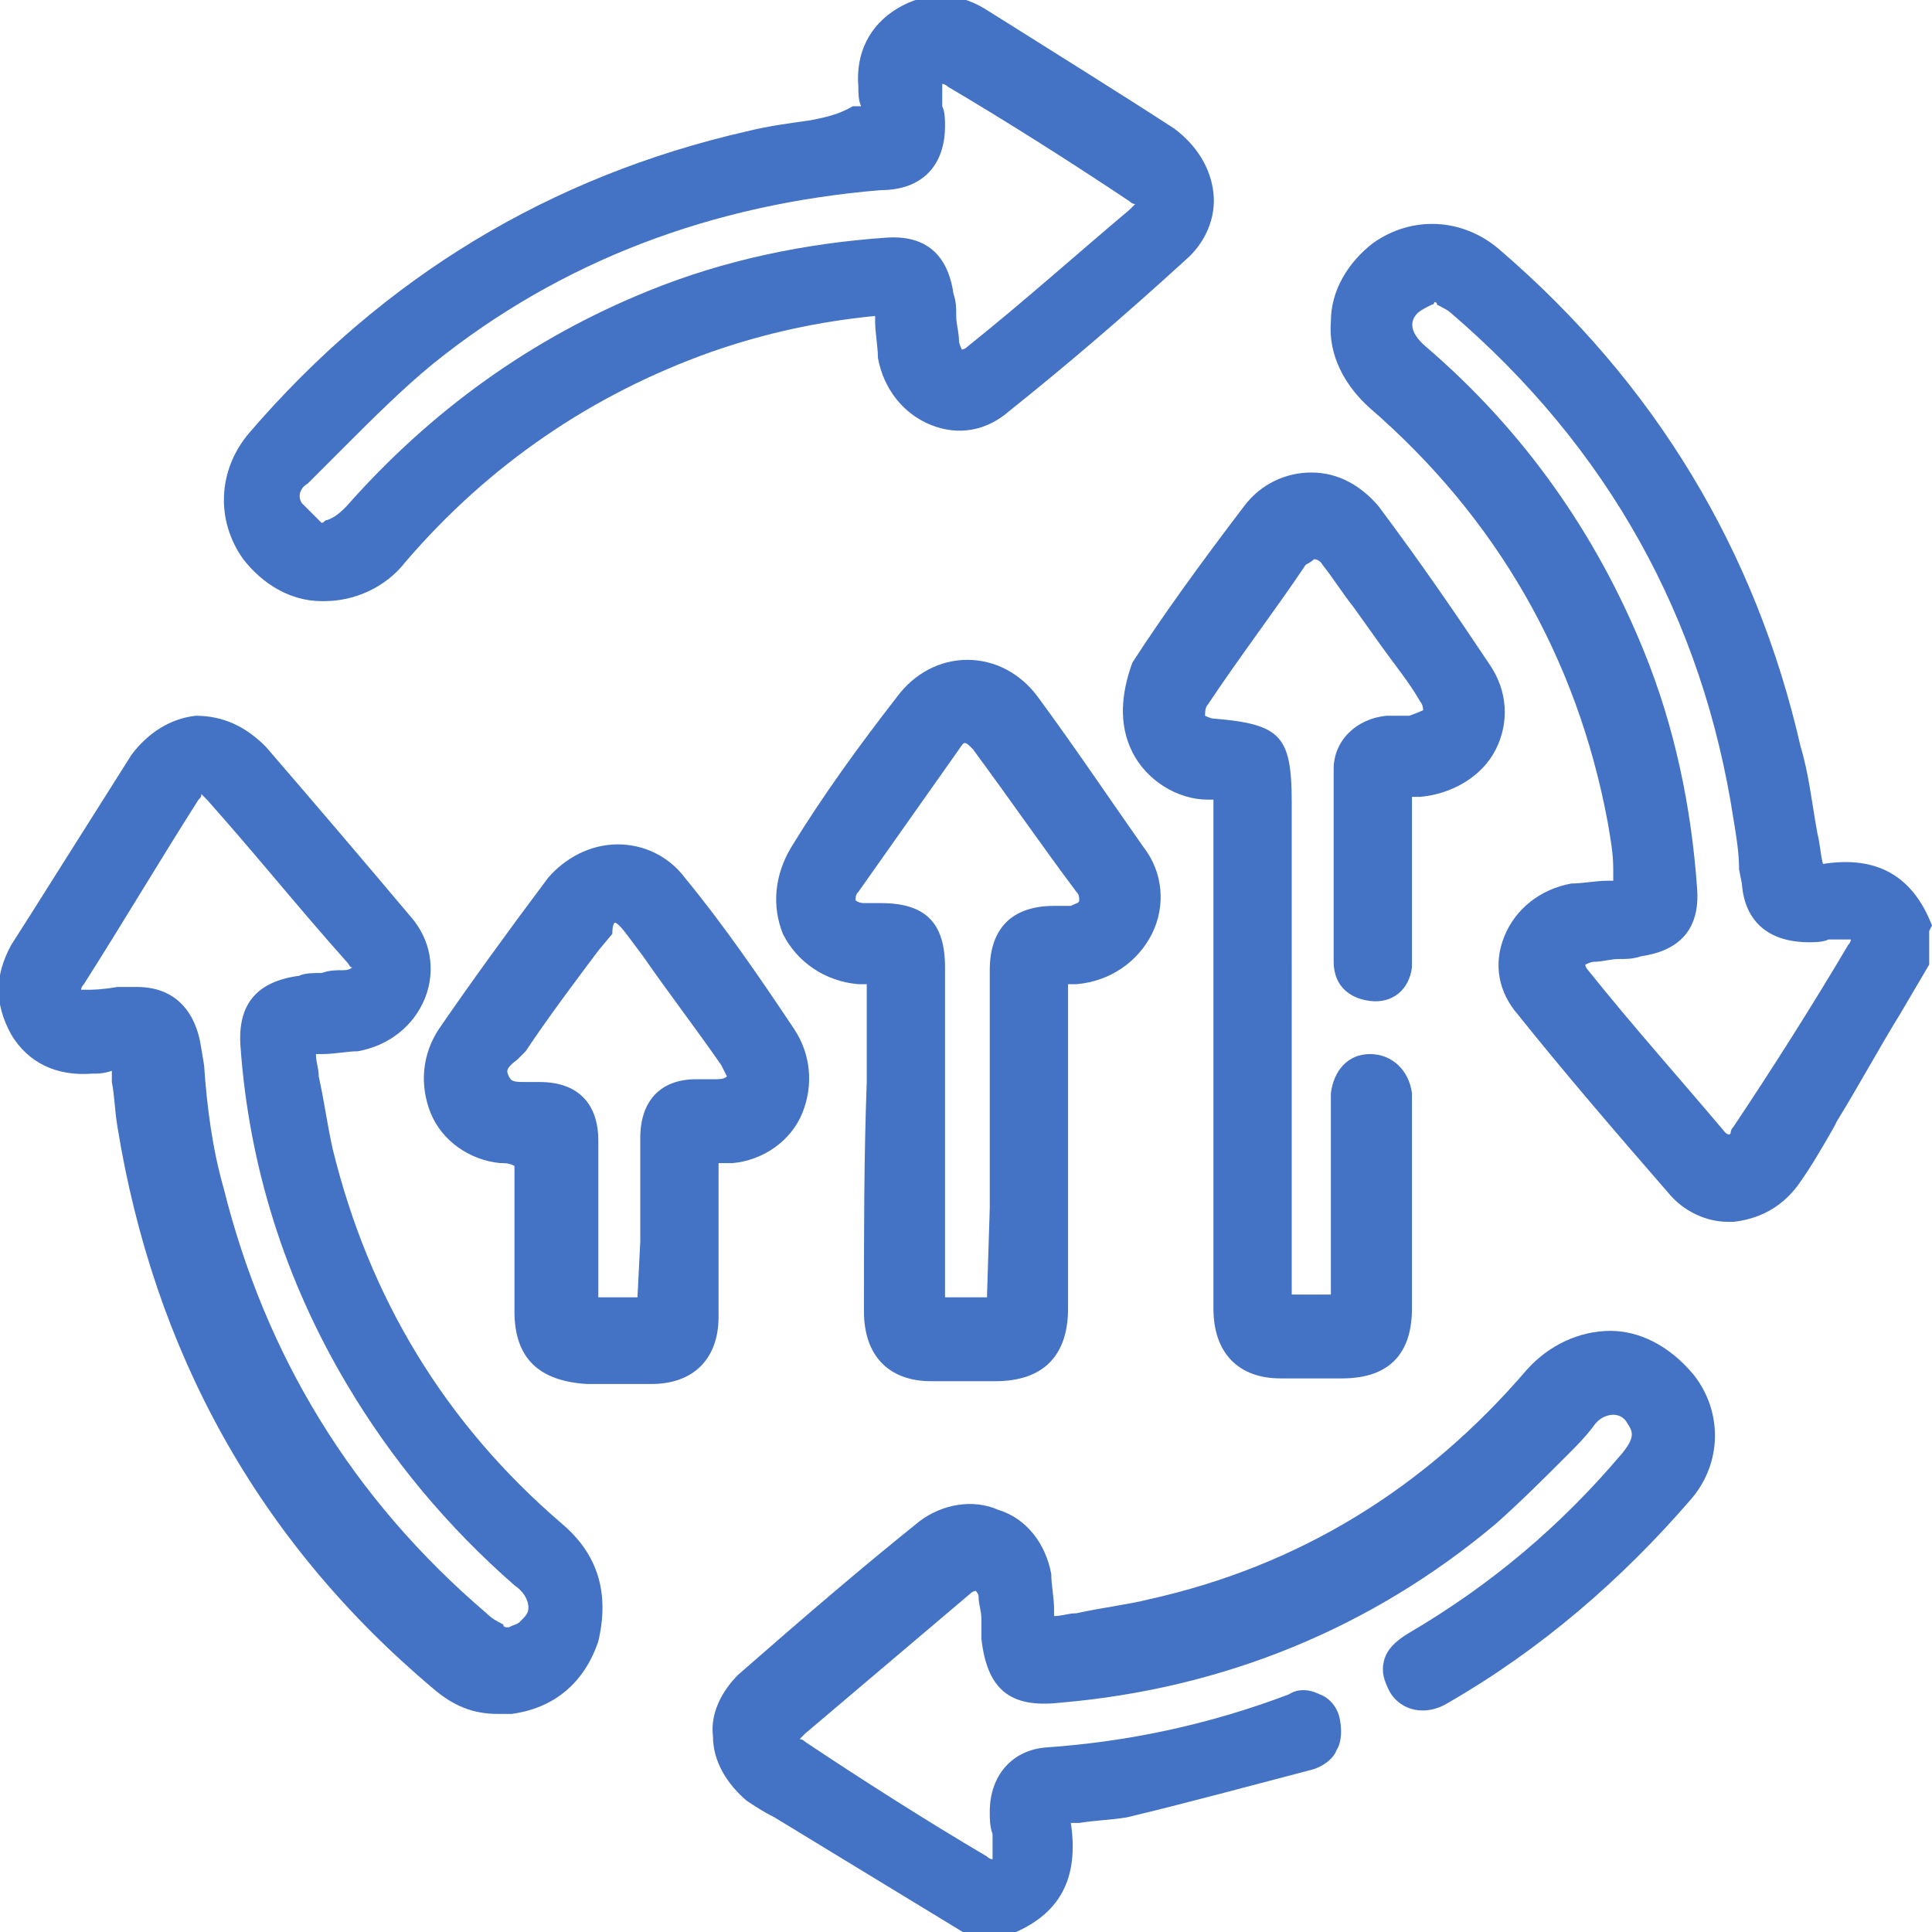 <?xml version="1.0" encoding="utf-8"?>
<!-- Generator: Adobe Illustrator 22.0.0, SVG Export Plug-In . SVG Version: 6.00 Build 0)  -->
<svg version="1.1" xmlns="http://www.w3.org/2000/svg" xmlns:xlink="http://www.w3.org/1999/xlink" x="0px" y="0px"
	 viewBox="0 0 69.1 69.1" style="enable-background:new 0 0 69.1 69.1;" xml:space="preserve">
<style type="text/css">
	.st0{fill:#982D93;}
	.st1{fill:#E7184A;}
	.st2{opacity:0.37;}
	.st3{fill:#D02C2F;}
	.st4{fill:#4472C4;}
	.st5{fill:#ED7D31;}
	.st6{fill:#E95084;}
	.st7{fill:#FFC000;}
	.st8{fill:#5B9BD5;}
	.st9{fill:#70AD47;}
	.st10{fill:#1F4E79;}
	.st11{fill:#E2A100;}
	.st12{fill:#2D5F9B;}
	.st13{fill:#C9631F;}
	.st14{fill:#5E8E39;}
	.st15{fill:#7C227C;}
	.st16{fill:#C41244;}
	.st17{fill:#143A56;}
	.st18{fill:#CC3A72;}
	.st19{clip-path:url(#SVGID_4_);}
	.st20{fill-rule:evenodd;clip-rule:evenodd;fill:#FFFFFF;}
	.st21{fill:#4472C4;stroke:#4472C4;stroke-miterlimit:10;}
	.st22{fill:#4472C4;stroke:#4472C4;stroke-width:0.895;stroke-miterlimit:10;}
	.st23{fill:#4472C4;stroke:#4472C4;stroke-width:0.934;stroke-miterlimit:10;}
	.st24{clip-path:url(#SVGID_6_);}
	.st25{clip-path:url(#SVGID_8_);}
	.st26{clip-path:url(#SVGID_10_);}
	.st27{fill:#F2F2F2;}
	.st28{clip-path:url(#SVGID_12_);}
	.st29{stroke:#000000;stroke-width:0.926;stroke-miterlimit:10;}
	.st30{clip-path:url(#SVGID_14_);}
	.st31{clip-path:url(#SVGID_16_);}
	.st32{fill:none;stroke:#000000;stroke-miterlimit:10;}
	.st33{fill:#F4F4F4;}
	.st34{fill:#FFFFFF;}
	.st35{fill:#BABABA;stroke:#BABABA;stroke-width:1;stroke-miterlimit:10;}
	.st36{clip-path:url(#SVGID_22_);}
	.st37{fill:#BABABA;stroke:#BABABA;stroke-miterlimit:10;}
	.st38{clip-path:url(#SVGID_28_);}
</style>
<g id="Layer_1">
</g>
<g id="Layer_5">
</g>
<g id="Layer_4">
</g>
<g id="Copos">
</g>
<g id="Te_regalamos_tu_seguridad">
</g>
<g id="Header">
	<g>
		<path class="st4" d="M69.1,33.1c-0.7-1.8-2-2.5-3.9-2.2c-0.1-0.4-0.1-0.7-0.2-1.1c-0.2-1.1-0.3-2.1-0.6-3.1
			c-1.6-7-5.2-13-10.8-17.8c-1.3-1.1-3.1-1.2-4.5-0.2c-0.9,0.7-1.5,1.7-1.5,2.8c-0.1,1.2,0.5,2.3,1.4,3.1c4.5,3.9,7.4,8.9,8.5,14.8
			c0.1,0.6,0.2,1.1,0.2,1.7c0,0.1,0,0.2,0,0.4l-0.2,0c-0.4,0-0.9,0.1-1.3,0.1c-1.1,0.2-2,0.9-2.4,1.9c-0.4,1-0.2,2,0.5,2.8
			c1.6,2,3.4,4.1,5.4,6.4c0.5,0.6,1.3,1,2.1,1c0.1,0,0.1,0,0.2,0c0.9-0.1,1.7-0.5,2.3-1.3c0.5-0.7,0.9-1.4,1.3-2.1l0.1-0.2
			c0.8-1.3,1.5-2.6,2.3-3.9l1-1.7v-1.2L69.1,33.1z M61.7,40.5c-1.6-1.9-3.3-3.8-4.9-5.8c-0.1-0.1-0.1-0.2-0.1-0.2c0,0,0,0,0,0
			c0,0,0.2-0.1,0.3-0.1c0.3,0,0.6-0.1,0.9-0.1c0.3,0,0.5,0,0.8-0.1c1.4-0.2,2.1-1,2-2.4c-0.2-2.9-0.8-5.8-1.9-8.5
			c-1.7-4.2-4.3-7.9-7.8-10.9c-0.7-0.6-0.5-1-0.3-1.2c0.1-0.1,0.3-0.2,0.5-0.3c0,0,0.1,0,0.1-0.1c0,0,0.1,0,0.1,0.1
			c0.2,0.1,0.4,0.2,0.5,0.3c5.6,4.8,9,10.9,10.1,18.1c0.1,0.6,0.2,1.2,0.2,1.8l0.1,0.5c0.1,1.4,1,2.1,2.4,2.1c0.2,0,0.5,0,0.7-0.1
			c0.2,0,0.4,0,0.6,0c0,0,0,0,0,0c0.1,0,0.2,0,0.2,0c0,0,0,0.1-0.1,0.2l0,0c-1.3,2.2-2.7,4.4-4.1,6.5c-0.1,0.1-0.1,0.2-0.1,0.2
			C61.9,40.6,61.8,40.6,61.7,40.5z"/>
		<path class="st4" d="M57.6,47.6c-1.1,0-2.2,0.5-3,1.4c-3.6,4.2-8.1,7-13.5,8.2c-0.8,0.2-1.7,0.3-2.6,0.5c-0.3,0-0.5,0.1-0.8,0.1
			l0-0.2c0-0.5-0.1-0.9-0.1-1.3c-0.2-1.1-0.9-2-1.9-2.3c-0.9-0.4-2-0.2-2.8,0.4c-2,1.6-4.1,3.4-6.5,5.5c-0.6,0.6-1,1.4-0.9,2.2
			c0,0.9,0.5,1.7,1.2,2.3c0.3,0.2,0.6,0.4,1,0.6l6.9,4.2H36l0.1,0c1.8-0.7,2.5-2,2.2-4c0.1,0,0.2,0,0.3,0c0.6-0.1,1.1-0.1,1.7-0.2
			c2.1-0.5,4.3-1.1,6.6-1.7c0.4-0.1,0.8-0.4,0.9-0.7c0.2-0.3,0.2-0.8,0.1-1.2c-0.1-0.4-0.4-0.7-0.7-0.8c-0.4-0.2-0.8-0.2-1.1,0
			c-2.9,1.1-5.8,1.7-8.7,1.9c-1.2,0.1-2,1-2,2.3c0,0.3,0,0.5,0.1,0.8c0,0.2,0,0.4,0,0.6c0,0.2,0,0.3,0,0.3c0,0-0.1,0-0.2-0.1
			c-2.2-1.3-4.4-2.7-6.5-4.1c-0.1-0.1-0.2-0.1-0.2-0.1c0,0,0.1-0.1,0.2-0.2c2-1.7,3.9-3.3,5.9-5c0.1-0.1,0.2-0.1,0.2-0.1
			c0,0,0.1,0.1,0.1,0.2c0,0.3,0.1,0.5,0.1,0.8c0,0.2,0,0.5,0,0.7c0.2,1.8,1,2.5,2.8,2.3c5.9-0.5,11.2-2.7,15.6-6.4
			c0.9-0.8,1.7-1.6,2.6-2.5c0.3-0.3,0.6-0.6,0.9-1c0.2-0.3,0.5-0.4,0.7-0.4c0.2,0,0.4,0.1,0.5,0.3c0.2,0.3,0.3,0.5-0.2,1.1
			c-2.2,2.6-4.7,4.7-7.6,6.4c-0.5,0.3-0.8,0.6-0.9,1c-0.1,0.4,0,0.7,0.2,1.1c0.4,0.7,1.3,0.9,2.1,0.4c3.3-1.9,6.2-4.4,8.7-7.3
			c1.1-1.3,1.1-3.1,0.1-4.4C59.7,48.1,58.6,47.6,57.6,47.6z"/>
		<path class="st4" d="M11.5,21.5c0,0,0.1,0,0.1,0c1.1,0,2.2-0.5,2.9-1.4c3-3.5,6.7-6,10.9-7.5c2-0.7,3.9-1.1,5.9-1.3l0,0.2
			c0,0.4,0.1,0.9,0.1,1.3c0.2,1.1,0.9,2,1.9,2.4c1,0.4,2,0.2,2.8-0.5c2-1.6,4-3.3,6.3-5.4c0.7-0.6,1.1-1.5,1-2.4
			c-0.1-0.9-0.6-1.7-1.4-2.3c-2-1.3-4.1-2.6-6-3.8l-0.8-0.5c-1-0.6-2.1-0.6-3.1,0c-1,0.6-1.5,1.6-1.4,2.8c0,0.2,0,0.5,0.1,0.7
			l-0.3,0C30,4.1,29.5,4.2,29,4.3c-0.7,0.1-1.5,0.2-2.3,0.4C19.7,6.3,13.7,9.9,8.9,15.5c-1.1,1.3-1.2,3.1-0.2,4.5
			C9.4,20.9,10.4,21.5,11.5,21.5z M33.8,4.5c0-0.2,0-0.5-0.1-0.7c0-0.2,0-0.4,0-0.6c0-0.2,0-0.2,0-0.2c0,0,0,0,0,0
			c0,0,0.1,0,0.2,0.1c2.2,1.3,4.4,2.7,6.5,4.1c0.1,0.1,0.2,0.1,0.2,0.1c0,0-0.1,0.1-0.2,0.2c-1.9,1.6-3.8,3.3-5.8,4.9
			c-0.1,0.1-0.2,0.1-0.2,0.1c0,0-0.1-0.2-0.1-0.3c0-0.3-0.1-0.6-0.1-0.9c0-0.3,0-0.5-0.1-0.8c-0.2-1.4-1-2.1-2.4-2
			c-2.9,0.2-5.8,0.8-8.5,1.9c-4.2,1.7-7.8,4.3-10.8,7.7c-0.2,0.2-0.4,0.4-0.7,0.5c-0.1,0-0.1,0.1-0.2,0.1c0,0-0.1-0.1-0.1-0.1
			c-0.2-0.2-0.4-0.4-0.6-0.6c-0.2-0.3,0-0.6,0.2-0.7c0.4-0.4,0.9-0.9,1.3-1.3c1-1,2.1-2.1,3.2-3c4.6-3.7,10-5.7,16-6.2
			C33,6.8,33.8,5.9,33.8,4.5z"/>
		<path class="st4" d="M20.1,54.5c-4.2-3.6-6.9-8.1-8.2-13.4c-0.2-0.9-0.3-1.7-0.5-2.6c0-0.3-0.1-0.5-0.1-0.8l0.2,0
			c0.5,0,0.9-0.1,1.3-0.1c1.1-0.2,2-0.9,2.4-1.9c0.4-1,0.2-2.1-0.5-2.9c-1.6-1.9-3.3-3.9-5.2-6.1c-0.7-0.7-1.5-1.1-2.5-1.1
			c-0.9,0.1-1.7,0.6-2.3,1.4c-1.2,1.9-2.4,3.8-3.6,5.7l-0.7,1.1c-0.6,1.1-0.6,2.1,0,3.2c0.6,1,1.6,1.5,2.9,1.4c0.2,0,0.4,0,0.7-0.1
			l0,0.4c0.1,0.5,0.1,1,0.2,1.6c1.3,8,5,14.8,11.3,20.1c0.7,0.6,1.4,0.9,2.3,0.9c0.2,0,0.3,0,0.5,0c1.5-0.2,2.6-1.1,3.1-2.6
			C21.8,57,21.4,55.6,20.1,54.5z M3.1,35.4c-0.1,0-0.2,0-0.2,0c0,0,0-0.1,0.1-0.2c1.4-2.2,2.7-4.4,4.1-6.6c0.1-0.1,0.1-0.1,0.1-0.2
			c0,0,0.1,0.1,0.2,0.2c1.7,1.9,3.3,3.9,5,5.8c0.1,0.1,0.1,0.2,0.2,0.2c0,0-0.1,0.1-0.3,0.1c-0.3,0-0.5,0-0.8,0.1
			c-0.3,0-0.6,0-0.8,0.1c-1.5,0.2-2.2,1-2.1,2.5c0.3,4.3,1.6,8.4,3.8,12.1c1.6,2.7,3.6,5.1,6,7.2c0.3,0.2,0.5,0.5,0.5,0.8
			c0,0.2-0.1,0.3-0.3,0.5c-0.1,0.1-0.2,0.1-0.4,0.2c0,0-0.1,0-0.1,0c0,0-0.1,0-0.1-0.1c-0.2-0.1-0.4-0.2-0.6-0.4
			c-4.8-4.1-7.9-9.2-9.4-15.2c-0.4-1.4-0.6-2.9-0.7-4.4l-0.1-0.6c-0.2-1.4-1-2.2-2.3-2.2c0,0-0.1,0-0.1,0c-0.2,0-0.4,0-0.6,0
			C3.6,35.4,3.3,35.4,3.1,35.4C3.1,35.4,3.1,35.4,3.1,35.4z"/>
		<path class="st4" d="M40.5,26.9c0.5,1,1.6,1.7,2.7,1.7c0.1,0,0.1,0,0.2,0v5.1c0,4.4,0,8.8,0,13.1c0,1.6,0.9,2.5,2.4,2.5
			c0.3,0,0.7,0,1,0c0.4,0,0.8,0,1.2,0c1.7,0,2.5-0.9,2.5-2.5c0-1.5,0-2.9,0-4.4l0-1.3l0-0.5c0-0.5,0-1,0-1.5
			c-0.1-0.8-0.7-1.4-1.5-1.4c-0.8,0-1.3,0.6-1.4,1.4c0,0.2,0,0.3,0,0.5l0,0.1l0,6.3c0,0.1,0,0.2,0,0.3h-1.4V28.7
			c0-2.4-0.4-2.8-2.8-3c-0.1,0-0.3-0.1-0.3-0.1c0-0.1,0-0.3,0.1-0.4c1.2-1.8,2.5-3.5,3.5-5C46.9,20.1,47,20,47,20c0,0,0.2,0,0.3,0.2
			c0.4,0.5,0.7,1,1.1,1.5l1,1.4c0.5,0.7,1,1.3,1.4,2c0.1,0.1,0.1,0.3,0.1,0.3c0,0-0.2,0.1-0.5,0.2c-0.1,0-0.3,0-0.4,0
			c-0.1,0-0.3,0-0.4,0c-1.1,0.1-1.9,0.9-1.9,1.9c0,2.3,0,4.6,0,6.9c0,0.8,0.5,1.3,1.3,1.4c0.8,0.1,1.4-0.4,1.5-1.2
			c0-0.2,0-0.4,0-0.6l0-5.5c0.1,0,0.2,0,0.3,0c1.1-0.1,2.2-0.7,2.7-1.7c0.5-1,0.4-2.1-0.2-3c-1.2-1.8-2.5-3.7-4-5.7
			c-0.6-0.7-1.4-1.2-2.4-1.2c0,0,0,0,0,0c-0.9,0-1.8,0.4-2.4,1.2c-1.6,2.1-2.9,3.9-4,5.6C40.1,24.8,40,25.9,40.5,26.9z"/>
		<path class="st4" d="M30.9,46.9L30.9,46.9c0,1.6,0.9,2.5,2.4,2.5c0.3,0,0.6,0,1,0c0.3,0,0.7,0,1,0l0.3,0c1.7,0,2.6-0.9,2.6-2.6
			l0-11.6c0.1,0,0.2,0,0.3,0c1.2-0.1,2.2-0.8,2.7-1.8c0.5-1,0.4-2.2-0.3-3.1c-1.2-1.7-2.4-3.5-3.8-5.4c-0.6-0.8-1.5-1.3-2.5-1.3
			c0,0,0,0,0,0c-1,0-1.9,0.5-2.5,1.3c-1.4,1.8-2.7,3.6-3.8,5.4c-0.6,1-0.7,2.1-0.3,3.1c0.5,1,1.5,1.7,2.7,1.8l0.3,0l0,3.5
			C30.9,41.4,30.9,44.1,30.9,46.9z M35.3,46.4h-1.5l0-3.6l0-8.2c0-1.6-0.7-2.3-2.3-2.3l-0.2,0c-0.1,0-0.2,0-0.4,0
			c-0.2,0-0.3-0.1-0.3-0.1c0-0.1,0-0.2,0.1-0.3c1.2-1.7,2.4-3.4,3.6-5.1c0.2-0.3,0.2-0.3,0.5,0c1.4,1.9,2.5,3.5,3.7,5.1
			c0.1,0.1,0.1,0.2,0.1,0.3c0,0.1-0.1,0.1-0.3,0.2c-0.1,0-0.3,0-0.4,0l-0.2,0c-1.5,0-2.3,0.8-2.3,2.3c0,2.8,0,5.7,0,8.5L35.3,46.4z"
			/>
		<path class="st4" d="M25.7,46.3l0-4.7c0.2,0,0.3,0,0.5,0c1.1-0.1,2.1-0.8,2.5-1.8c0.4-1,0.3-2.1-0.3-3c-1.2-1.8-2.5-3.7-3.9-5.4
			c-0.6-0.8-1.5-1.2-2.4-1.2c0,0,0,0,0,0c-1,0-1.9,0.5-2.5,1.2c-1.5,2-2.8,3.8-3.9,5.4c-0.6,0.9-0.7,2-0.3,3c0.4,1,1.4,1.7,2.5,1.8
			c0.2,0,0.3,0,0.5,0.1l0,1.8c0,1.1,0,2.3,0,3.4c0,1.7,0.9,2.5,2.6,2.6l0.4,0c0.3,0,0.6,0,0.9,0c0.3,0,0.7,0,1,0
			c1.5,0,2.4-0.9,2.4-2.4C25.7,46.7,25.7,46.5,25.7,46.3z M22.8,46.4h-1.4c0-0.1,0-0.2,0-0.3l0-1.9c0-1.1,0-2.3,0-3.4
			c0-1.3-0.7-2.1-2.1-2.1c-0.1,0-0.3,0-0.4,0c-0.5,0-0.6,0-0.7-0.2c-0.1-0.2-0.1-0.3,0.3-0.6c0.1-0.1,0.2-0.2,0.3-0.3
			c0.8-1.2,1.7-2.4,2.6-3.6l0.5-0.6C21.9,33,22,33,22,33c0,0,0.1,0,0.4,0.4l0.6,0.8c0.9,1.3,1.9,2.6,2.8,3.9
			c0.1,0.2,0.2,0.4,0.2,0.4c-0.1,0.1-0.3,0.1-0.4,0.1l-0.1,0c-0.1,0-0.2,0-0.3,0c-0.1,0-0.2,0-0.3,0v0c-1.3,0-2,0.8-2,2.1
			c0,1.2,0,2.5,0,3.7L22.8,46.4z"/>
	</g>
</g>
<g id="Layer_7">
</g>
<g id="Layer_8">
</g>
</svg>
